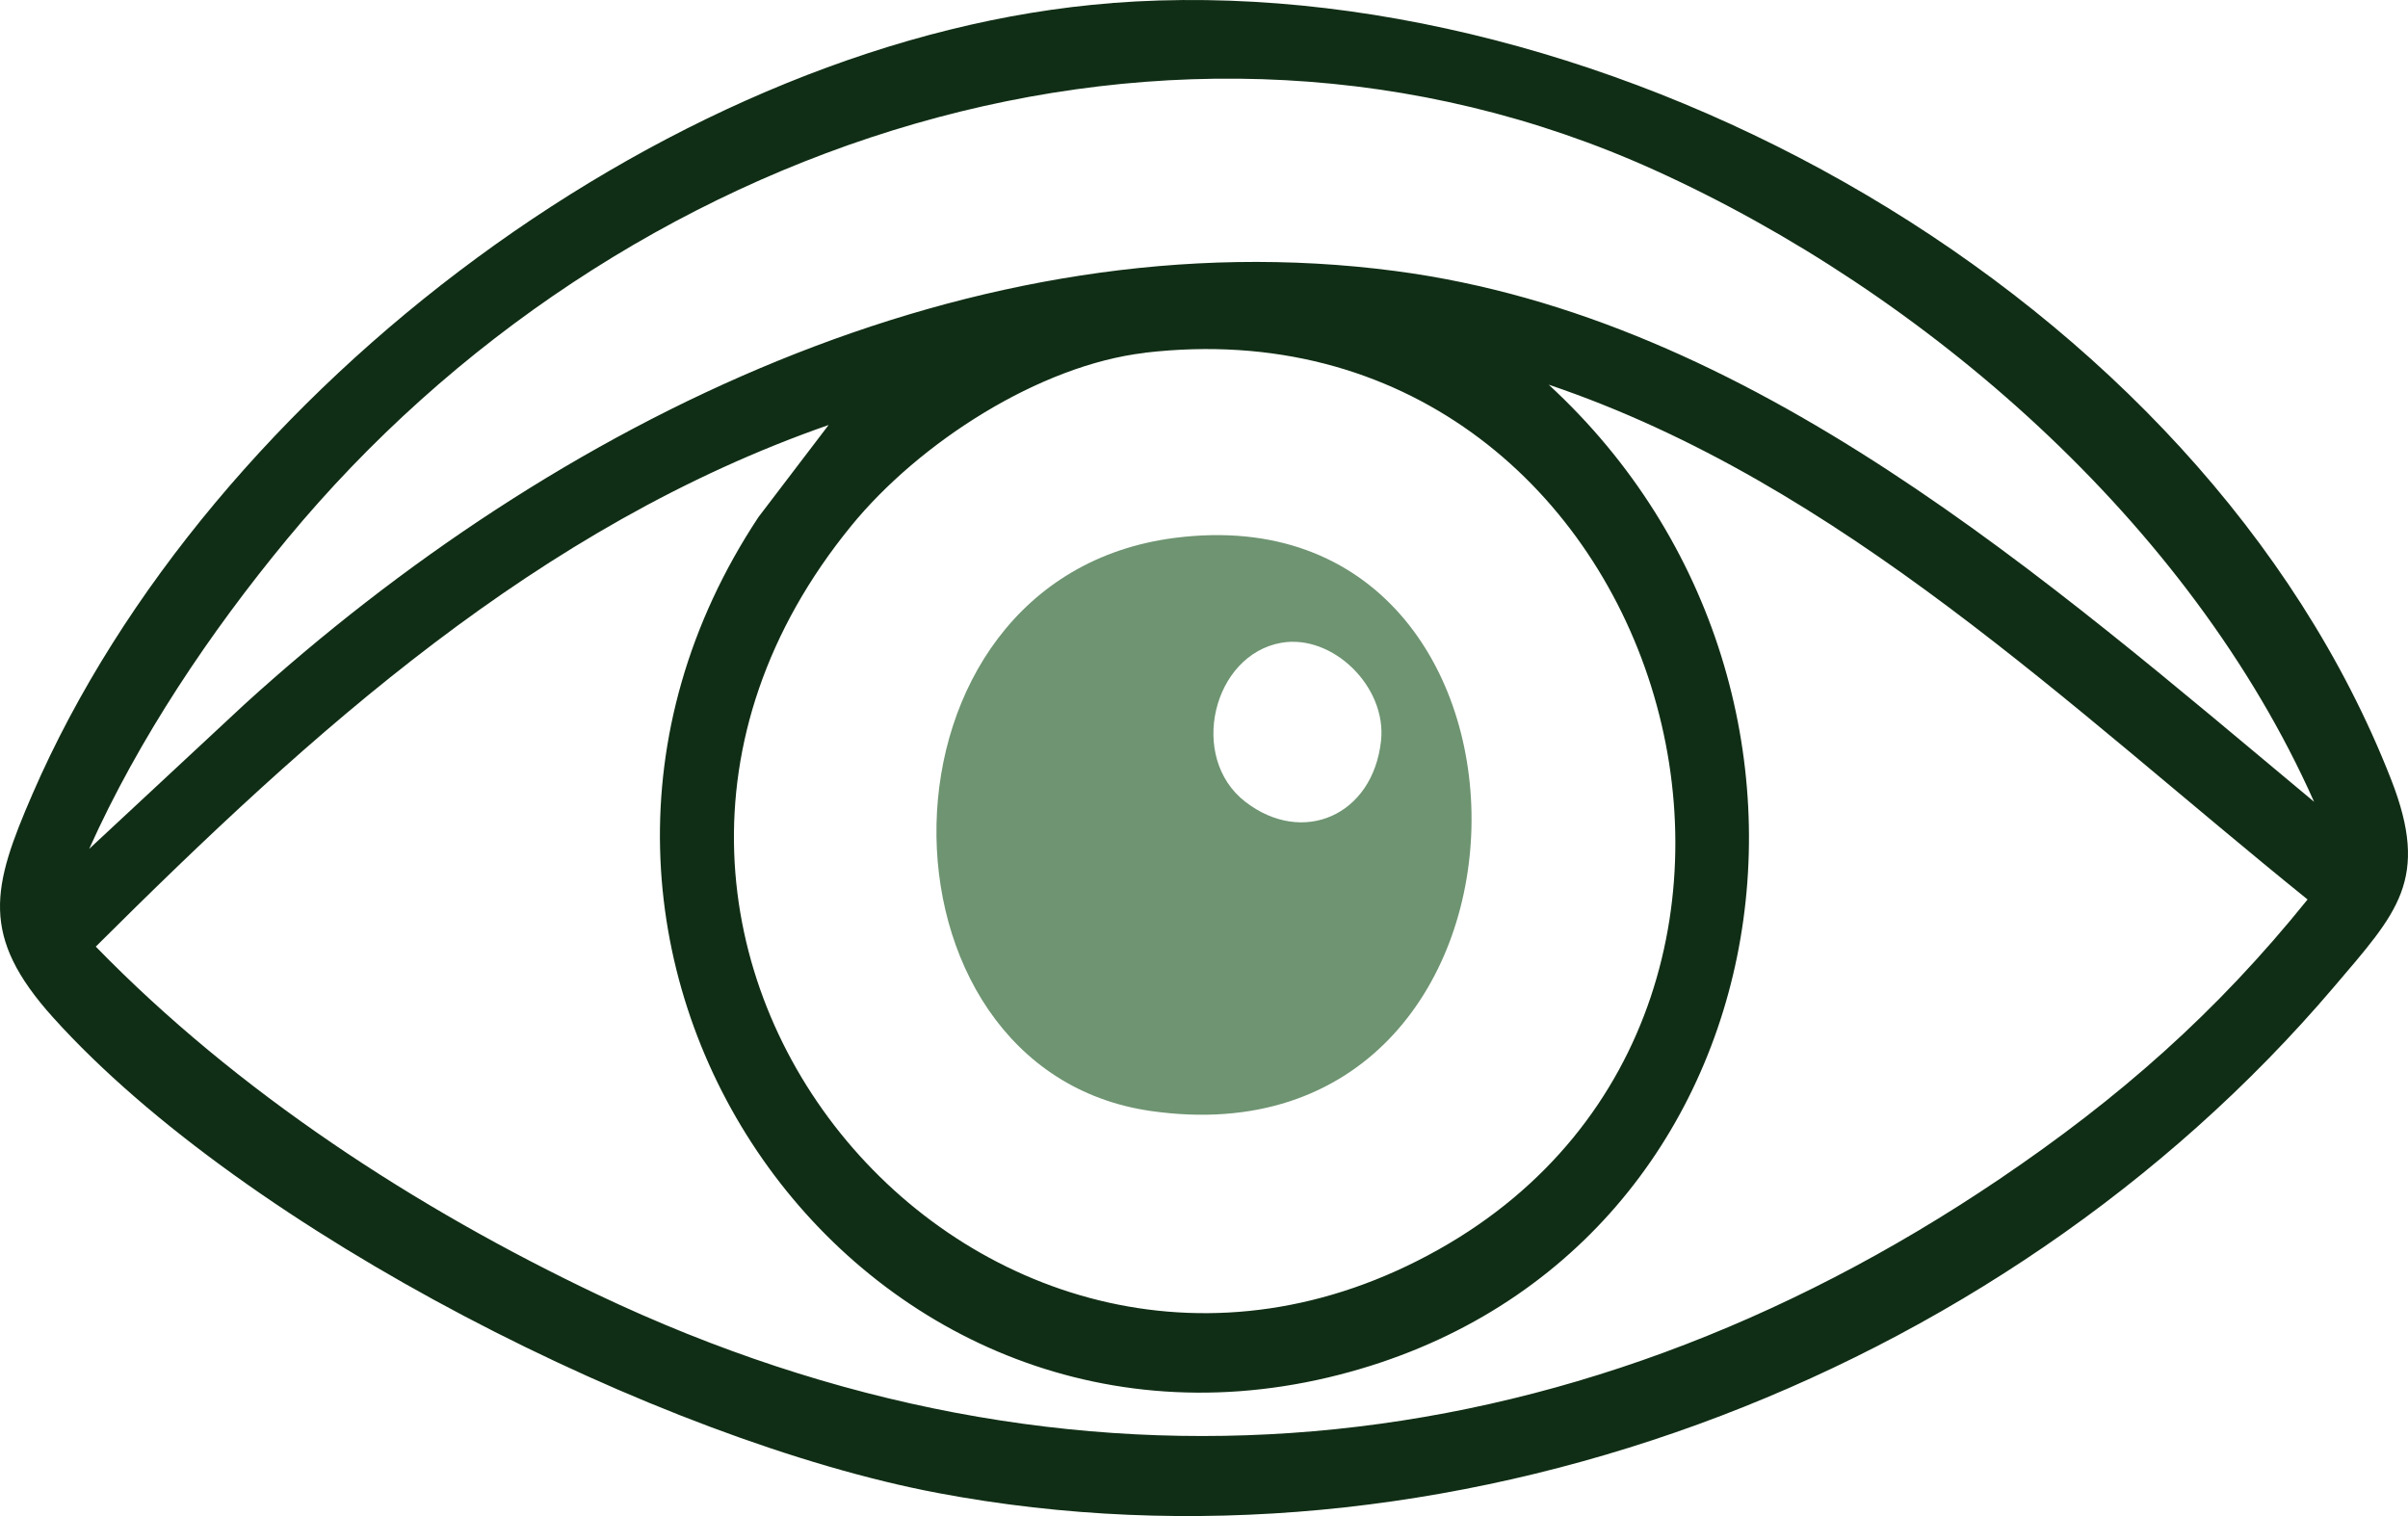 <?xml version="1.0" encoding="UTF-8"?> <svg xmlns="http://www.w3.org/2000/svg" width="54" height="34" viewBox="0 0 54 34" fill="none"><path d="M24.953 0.066C36.04 -0.779 49.353 6.573 53.62 17.477C54.501 19.73 53.758 20.465 52.335 22.138C44.778 31.02 32.326 35.617 21.029 33.482C14.824 32.309 5.524 27.627 1.192 22.82C-0.46 20.986 -0.178 19.896 0.731 17.801C4.701 8.651 15.27 0.806 24.953 0.068V0.066ZM51.895 17.984C49.1 11.7 43.156 6.558 37.11 3.817C26.378 -1.048 13.838 3.139 6.435 12.094C4.716 14.174 3.114 16.556 2 19.037L5.488 15.791C12.458 9.456 21.801 4.83 31.293 6.078C39.281 7.128 45.868 12.958 51.895 17.982V17.984ZM25.678 7.912C23.31 8.188 20.611 9.928 19.09 11.792C11.354 21.267 22.165 33.692 32.259 28.023C42.09 22.502 37.334 6.55 25.676 7.91L25.678 7.912ZM18.582 9.531C12.062 11.806 7.011 16.387 2.148 21.229C5.319 24.491 9.333 27.099 13.393 29.029C24.028 34.084 35.11 33.02 44.844 26.439C47.511 24.636 49.698 22.719 51.748 20.172C46.413 15.866 41.287 10.843 34.73 8.627C42.298 15.596 40.072 28.454 29.786 30.891C19.052 33.434 10.625 21.244 17.009 11.596L18.582 9.531Z" fill="#102E15"></path><path d="M26.351 12.062C35.369 10.913 35.235 26.254 25.818 24.917C19.318 23.996 19.297 12.96 26.351 12.062ZM28.735 14.415C27.197 14.684 26.64 16.986 27.926 17.981C29.213 18.975 30.787 18.291 30.97 16.614C31.102 15.399 29.882 14.215 28.735 14.415Z" fill="#6E9471"></path></svg> 
